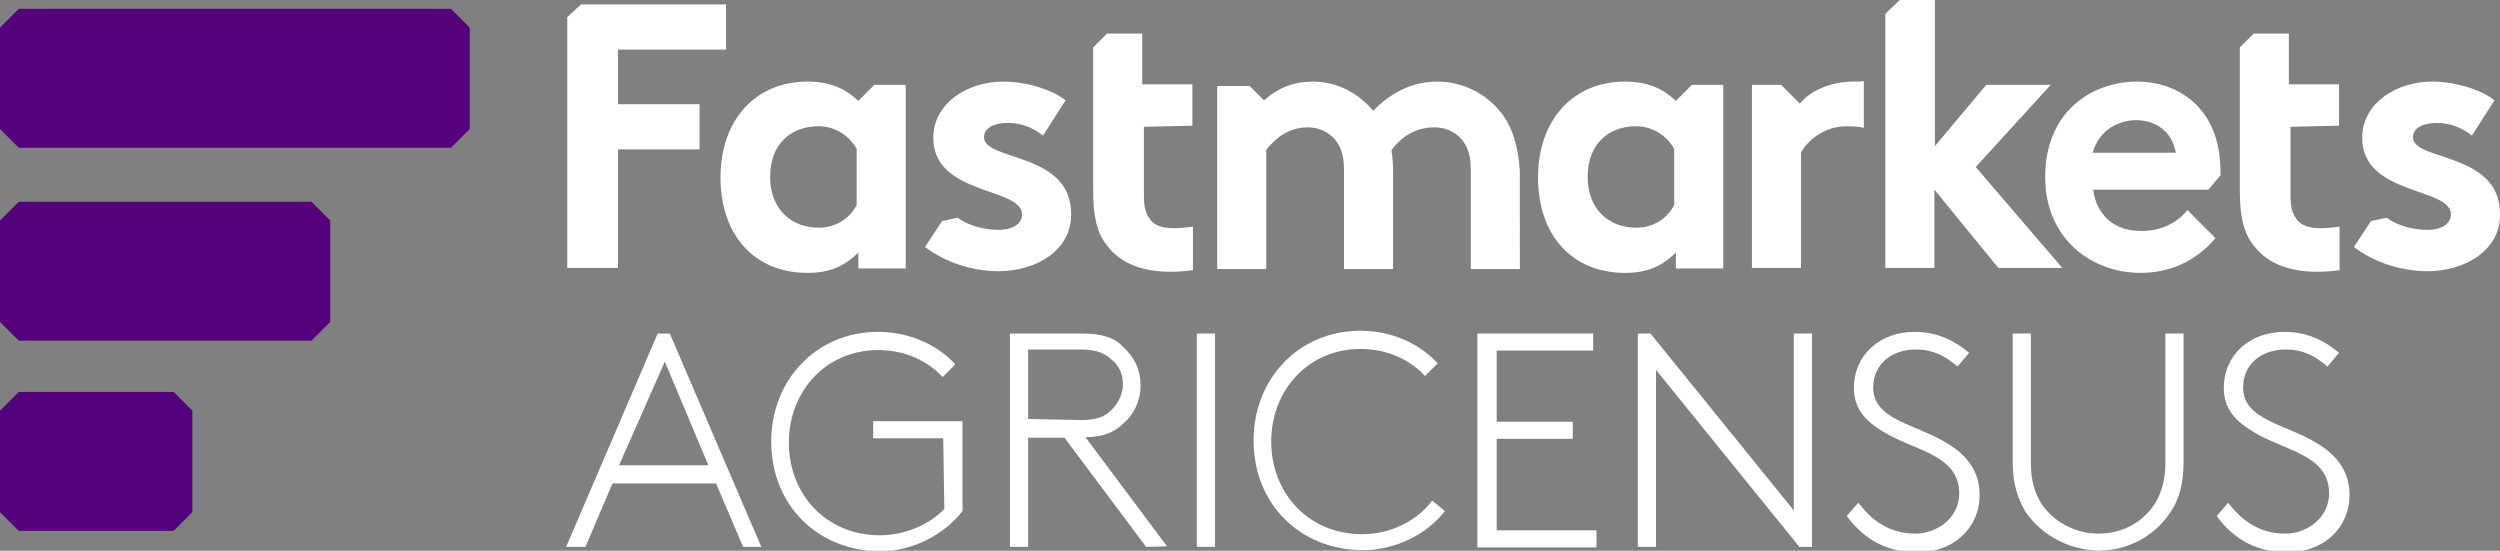 <?xml version="1.0" encoding="utf-8"?>
<!-- Generator: Adobe Illustrator 21.1.0, SVG Export Plug-In . SVG Version: 6.00 Build 0)  -->
<svg version="1.1" id="Layer_1" xmlns="http://www.w3.org/2000/svg" xmlns:xlink="http://www.w3.org/1999/xlink" x="0px" y="0px"
	 viewBox="0 0 453.5 99.9" style="enable-background:new 0 0 453.5 99.9;" xml:space="preserve">
<rect x="0" y="0" width="453.5" height="99.9" fill="#808080" stroke="none"/>
<style type="text/css">
	.st0{fill:#55027D;}
	.st1{fill:#FFFFFF;}
</style>
<g>
	<path class="st0" d="M31.5,71.1l3.4,3.4v18.4l-3.4,3.4H3.4L0,92.9V74.5l3.4-3.4C3.4,71.1,31.5,71.1,31.5,71.1z M81.8,1.6H3.4L0,5
		v18.4l3.4,3.4h78.4l3.4-3.4V5L81.8,1.6z M3.4,36.6L0,40v18.4l3.4,3.4h53.1l3.4-3.4V40l-3.4-3.4H3.4z"/>
	<path class="st1" d="M306.9,15.4l-2.9,2.9c-2.3-2.2-5.1-3.5-9.2-3.5c-9.5,0-15.8,7-15.8,17.4s6.1,17.3,15.8,17.3
		c4,0,6.7-1.2,9.2-3.7v2.9h8.6V15.4H306.9z M303.7,37.2c-1.3,2.5-3.8,4.1-6.9,4.1c-5.1,0-8.8-3.5-8.8-9.2c0-5.9,3.7-9.2,8.8-9.2
		c3.1,0,5.6,1.8,6.9,4.1V37.2z M402.8,31.8c0-0.1,0-0.4,0-0.6c0-12.1-8.2-16.4-15.1-16.4c-8.2,0-16.7,5.4-16.7,17.3
		c0,11.4,8.6,17.4,17.3,17.4c5.4,0,10.1-2.2,13.6-6.3l-5.1-5.1c-2,2.5-5,3.8-8.3,3.8c-8.3,0-8.8-7.5-8.8-7.5h20.9L402.8,31.8z
		 M379.6,27.7c1.2-4.2,4.8-5.9,7.9-5.9c3.1,0,6.4,1.6,7.2,5.9H379.6z M158.6,15.4l-2.9,2.9c-2.3-2.2-5.1-3.5-9.2-3.5
		c-9.5,0-15.8,7-15.8,17.4s6.1,17.3,15.8,17.3c4,0,6.7-1.2,9.2-3.7v2.9h8.6V15.4H158.6z M155.4,37.2c-1.3,2.5-3.8,4.1-6.9,4.1
		c-5.1,0-8.8-3.5-8.8-9.2c0-5.9,3.7-9.2,8.8-9.2c3.1,0,5.6,1.8,6.9,4.1V37.2z M437.7,24.9c0-1.8,2-2.6,4.4-2.6c2.5,0,4.7,1,6.3,2.3
		l4.1-6.4c-2.2-1.8-6.9-3.4-11.3-3.4c-6.6,0-12.7,4-12.7,10.2c0,10.5,16.1,8.9,16.1,13.9c0,1.8-1.9,2.8-4.2,2.8
		c-2.6,0-5.4-0.7-7.5-2.2l-2.8,0.6l-3.1,4.7c3.8,2.9,8.8,4.4,13.3,4.4c6.9,0,13.2-3.8,13.2-10.2C453.7,27.5,437.7,29.3,437.7,24.9z
		 M178.5,24.9c0-1.8,2-2.6,4.4-2.6c2.5,0,4.7,1,6.3,2.3l4.1-6.4c-2.2-1.8-6.9-3.4-11.3-3.4c-6.6,0-12.7,4-12.7,10.2
		c0,10.5,16.1,8.9,16.1,13.9c0,1.8-1.9,2.8-4.2,2.8c-2.6,0-5.4-0.7-7.5-2.2l-2.8,0.6l-3.1,4.7c3.8,2.9,8.8,4.4,13.3,4.4
		c6.9,0,13.2-3.8,13.2-10.2C194.5,27.5,178.5,29.3,178.5,24.9z M272.1,20.2c-2.6-3.2-6.7-5.4-11.4-5.4c-5,0-8.9,2.5-11.6,5.3
		c-2.6-3.1-6.4-5.3-11-5.3c-3.2,0-6.1,1-8.8,3.4l-2.6-2.6h-5.9v33.2h8.9V27.2c1.2-1.6,3.7-4.1,7.5-4.1c1.8,0,3.4,0.6,4.8,2
		c1,1.2,1.8,2.6,1.8,5.7v18h8.9V31c0-1.3-0.1-2.6-0.3-3.7c1.2-1.8,3.8-4.2,7.8-4.2c1.8,0,3.4,0.6,4.8,2c1,1.2,1.8,2.6,1.8,5.7v18
		h8.9V31C275.4,26.2,274.1,22.5,272.1,20.2z M358.4,30.3L372,15.4h-11.7L351,26.5V0h-6.4L342,2.5v46.1h8.9V34.4l11.6,14.2h11.6
		L358.4,30.3z M336.2,14.8c-4,0-7.8,1.6-9.7,4l-3.4-3.4h-5.3v33.2h8.9V27.7c1-2,4.1-4.8,8.2-4.8c1.2,0,2.5,0.1,3.2,0.3v-8.5
		C337.5,14.8,336.9,14.8,336.2,14.8z M112.1,8.9v10h14.8v8.2h-14.8v21.5h-9.2V3.1l2.5-2.3h26.3v8.2H112.1L112.1,8.9z M216.3,22.8
		v-7.5h-9.1V6.1h-6.4l-2.5,2.5v25.9c0,4.8,0.7,7.8,2.5,10c2.3,3.1,6.1,4.8,11.6,4.8c1.2,0,2.8-0.1,4-0.3v-7.9
		c-0.6,0.1-2.3,0.3-3.5,0.3c-2.2,0-3.7-0.6-4.4-1.8c-0.7-0.9-1-2.2-1-4.1V23L216.3,22.8L216.3,22.8L216.3,22.8z M424.3,22.8v-7.5
		h-9.1V6.1h-6.4l-2.5,2.5v25.9c0,4.8,0.7,7.8,2.5,10c2.3,3.1,6.1,4.8,11.6,4.8c1.2,0,2.8-0.1,4-0.3v-7.9c-0.6,0.1-2.3,0.3-3.5,0.3
		c-2.2,0-3.7-0.6-4.4-1.8c-0.7-0.9-1-2.2-1-4.1V23L424.3,22.8L424.3,22.8L424.3,22.8z"/>
	<g>
		<path class="st1" d="M121.5,60.5l16.6,38.7h-3.3l-4.9-11.5h-18.8l-4.9,11.5h-3.5l16.6-38.7C119.4,60.5,121.5,60.5,121.5,60.5z
			 M112.3,84.4h16.2l-7.9-18.8L112.3,84.4z"/>
		<path class="st1" d="M171.1,79.5h-12.7v-3.1h16.2v16.3c-3.3,4.3-9.1,7.3-14.8,7.3c-11.5,0-19.9-8.4-19.9-19.9
			c0-11.2,8.2-19.9,19.4-19.9c5.6,0,10.7,2.3,14,5.9l-2.3,2.3c-2.8-3-6.9-4.9-11.7-4.9c-9.4,0-16.2,7.4-16.2,16.8
			s6.8,16.8,16.5,16.8c4.6,0,9.1-2,11.7-4.8L171.1,79.5L171.1,79.5z"/>
		<path class="st1" d="M207.9,99.2l-14.8-19.8h-6.6v19.8h-3.3V60.5h13.2c3.5,0,5.9,0.8,7.4,2.5c2,1.8,3.1,4.1,3.1,6.9
			s-1.2,5.3-3.1,6.9c-1.5,1.5-3.6,2.5-6.9,2.5l14.8,19.8L207.9,99.2L207.9,99.2L207.9,99.2z M196.2,76.2c2.8,0,4.3-0.7,5.4-1.8
			s2.1-2.8,2.1-4.6c0-2-0.7-3.5-2.1-4.6c-1-1-2.6-1.8-5.4-1.8h-9.7V76L196.2,76.2L196.2,76.2z"/>
		<path class="st1" d="M217.1,60.5h3.3v38.7h-3.3V60.5z"/>
		<path class="st1" d="M262.1,92.7c-3.3,4.3-9.1,7.1-14.8,7.1c-11.5,0-19.9-8.4-19.9-19.9c0-11.2,8.2-19.9,19.4-19.9
			c5.6,0,10.7,2.3,14,5.9l-2.3,2.3c-2.8-3-6.9-4.9-11.7-4.9c-9.4,0-16.2,7.4-16.2,16.8s6.8,16.8,16.5,16.8c5.4,0,10.1-2.6,12.7-6.1
			L262.1,92.7z"/>
		<path class="st1" d="M271.5,63.8v12.7h13.8v3.1h-13.8v16.6h18.1v3.1H268V60.5H289v3.1h-17.5L271.5,63.8L271.5,63.8z"/>
		<path class="st1" d="M297.1,60.5h2.3l26,32.1V60.5h3.3v38.7h-2.3l-26-32.1v32.1h-3.3V60.5L297.1,60.5z"/>
		<path class="st1" d="M337.1,91.2c2.3,3,5.4,5.6,10.4,5.6c3.8,0,7.9-2.8,7.9-7.3c0-7.1-8.2-7.7-13.8-11.2c-3-1.8-5.3-4-5.3-7.9
			c0-6.1,4.8-10.2,11-10.2c4.9,0,8.1,2.3,9.9,3.8l-2.1,2.5c-2.3-2-4.5-3.1-7.6-3.1c-4.3,0-7.7,2.6-7.7,6.9c0,5.9,7.7,6.6,13.4,10.1
			c3.3,2,5.9,4.8,5.9,9.4c0,6.1-4.9,10.4-11.2,10.4c-5.3,0-9.6-2.1-12.9-6.6L337.1,91.2z"/>
		<path class="st1" d="M367.4,92.8c-1.3-2.3-2.3-4.8-2.3-9.1V60.5h3.3v23.4c0,3.3,0.7,5.4,1.8,7.3c2.1,3.3,6.1,5.6,10.4,5.6
			c4.5,0,8.2-2.1,10.4-5.6c1-1.8,1.8-3.8,1.8-7.3V60.5h3.3v23.2c0,4.1-0.8,6.8-2.3,9.1c-2.8,4.3-7.6,7.1-13.2,7.1
			C375,99.7,370.2,96.9,367.4,92.8z"/>
		<path class="st1" d="M404.2,91.2c2.3,3,5.4,5.6,10.4,5.6c3.8,0,7.9-2.8,7.9-7.3c0-7.1-8.2-7.7-13.8-11.2c-3-1.8-5.3-4-5.3-7.9
			c0-6.1,4.8-10.2,11-10.2c4.9,0,8.1,2.3,9.9,3.8l-2.1,2.5c-2.3-2-4.5-3.1-7.6-3.1c-4.3,0-7.7,2.6-7.7,6.9c0,5.9,7.7,6.6,13.4,10.1
			c3.3,2,5.9,4.8,5.9,9.4c0,6.1-4.9,10.4-11.2,10.4c-5.3,0-9.6-2.1-12.9-6.6L404.2,91.2z"/>
	</g>
</g>
</svg>
